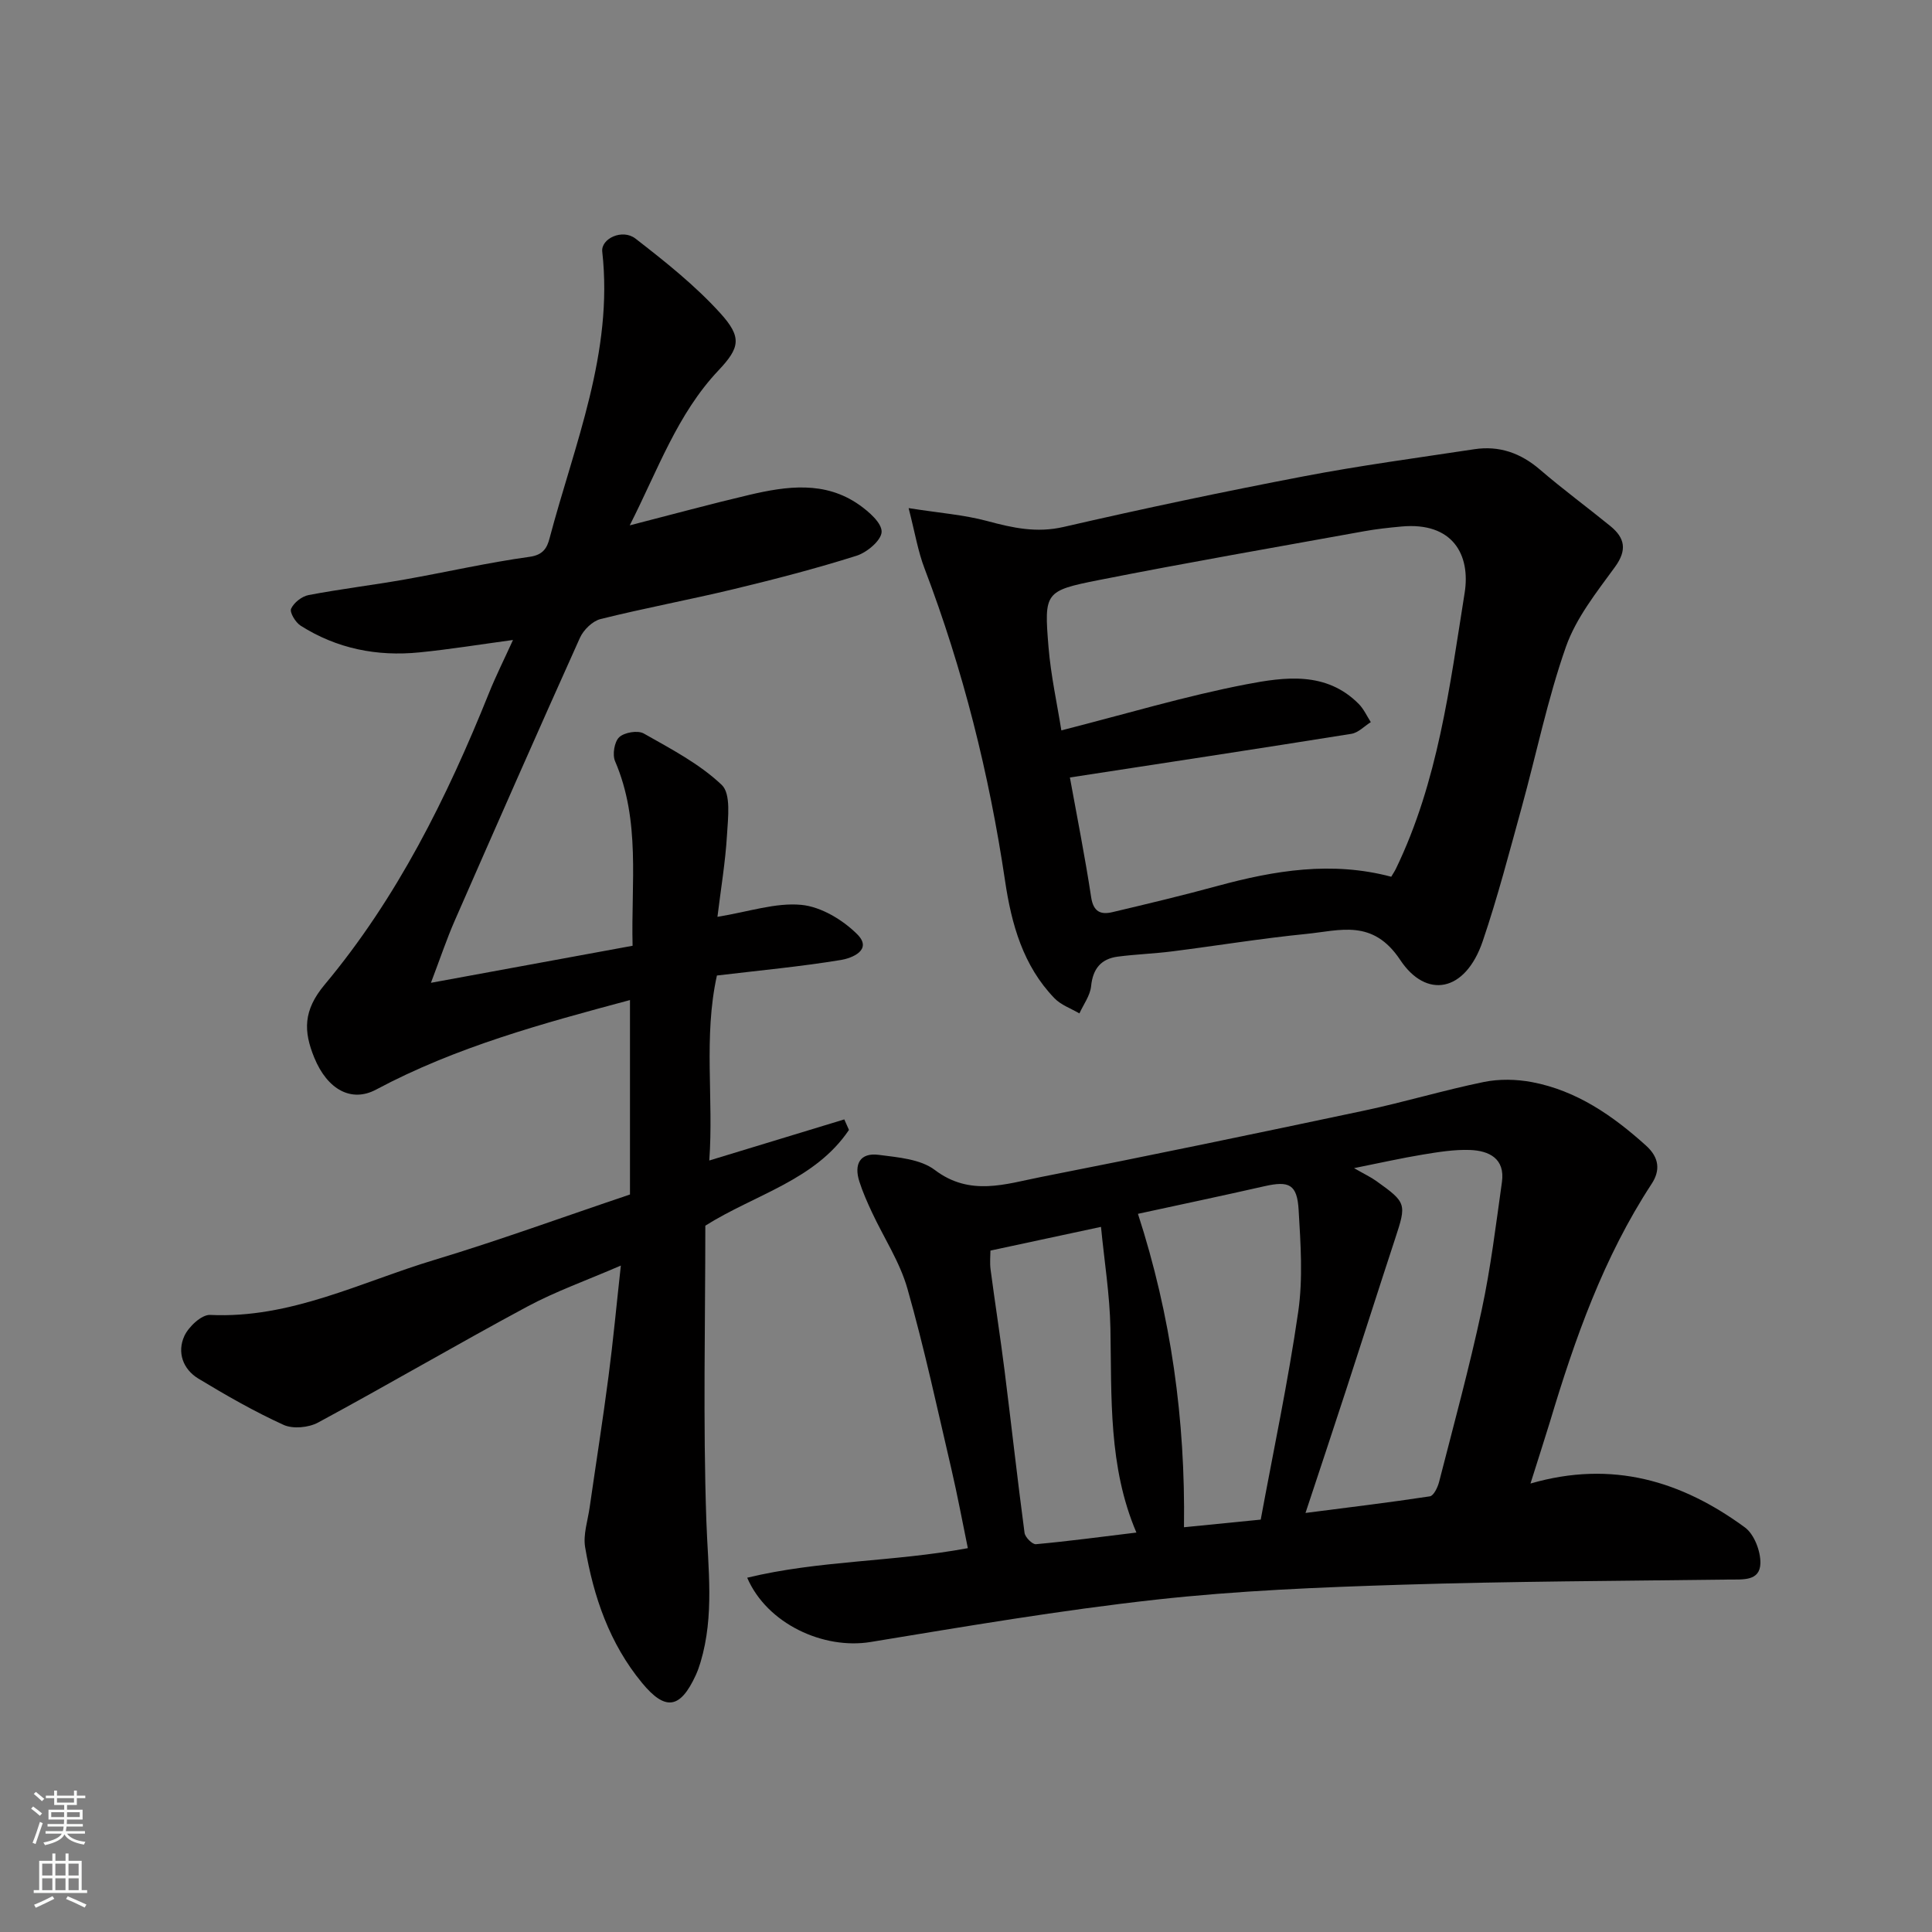 <svg enable-background="new 0 0 400 400" viewBox="0 0 400 400" xmlns="http://www.w3.org/2000/svg"><rect x="0" y="0" width="400" height="400" fill="#808080" stroke="none"/><g fill="#010000"><path d="m130.43 247.31c0-13.46 0-26.71 0-40.26-17.92 4.81-35.94 9.66-52.57 18.54-5.05 2.7-10.06.07-12.8-6.63-2.22-5.43-2.33-9.73 2.15-15.09 14.99-17.93 25.32-38.72 34.01-60.34 1.45-3.61 3.21-7.11 4.99-11.03-6.73.91-13.04 1.94-19.38 2.57-8.77.88-17.1-.77-24.6-5.54-1.05-.67-2.3-2.75-1.96-3.5.57-1.26 2.23-2.57 3.63-2.83 6.57-1.25 13.23-2.05 19.82-3.21 8.66-1.53 17.25-3.51 25.95-4.71 2.82-.39 3.6-1.9 4.1-3.79 5.16-19.51 13.26-38.48 10.92-59.39-.3-2.7 4.17-4.8 6.88-2.7 6.16 4.77 12.35 9.7 17.56 15.44 4.53 5 4.06 7.14-.38 11.85-8.53 9.03-12.51 20.53-18.37 32.08 8.85-2.27 16.76-4.43 24.75-6.31 7.77-1.82 15.65-2.93 22.76 2.06 2 1.41 4.7 3.76 4.64 5.6-.06 1.76-3.03 4.26-5.19 4.94-8.35 2.64-16.86 4.85-25.38 6.9-9.18 2.21-18.48 3.93-27.63 6.21-1.67.42-3.53 2.25-4.27 3.9-8.76 19.47-17.36 39.02-25.93 58.58-1.62 3.7-2.91 7.55-4.91 12.83 14.54-2.67 27.97-5.14 41.75-7.67-.33-12.95 1.69-25.86-3.63-38.22-.58-1.36-.14-4.02.86-4.96 1.07-1 3.84-1.47 5.08-.77 5.63 3.19 11.54 6.27 16.15 10.65 1.93 1.83 1.3 6.81 1.09 10.31-.33 5.64-1.28 11.24-1.98 17 6.48-1.05 12.03-2.98 17.35-2.48 4.08.38 8.6 3.1 11.6 6.1 3.25 3.26-1.16 4.95-3.37 5.31-8.4 1.38-16.89 2.17-25.69 3.22-2.81 12.73-.65 25.51-1.58 38.3 9.54-2.9 18.74-5.71 27.95-8.51.32.73.64 1.45.97 2.18-7.04 10.44-19.38 13.31-29.74 19.82 0 20.09-.49 40.59.21 61.04.34 9.88 1.7 19.65-1.2 29.34-.28.93-.6 1.85-1.01 2.73-3.21 6.96-6.29 7.39-11.1 1.56-6.74-8.17-10.05-17.85-11.78-28.07-.45-2.63.54-5.51.93-8.26 1.3-9.05 2.73-18.09 3.91-27.16.96-7.32 1.64-14.68 2.55-22.92-7.08 3.07-13.51 5.34-19.44 8.53-14.51 7.8-28.74 16.14-43.24 23.97-1.96 1.06-5.21 1.37-7.16.48-6.07-2.77-11.9-6.11-17.62-9.57-3.22-1.95-4.45-5.46-2.91-8.83.89-1.93 3.57-4.44 5.33-4.36 16.65.8 31.17-6.79 46.41-11.38 13.36-4.03 26.51-8.84 40.52-13.55z"/><path d="m316.87 307.15c16.98-4.92 31.35-.48 44.4 9.09 1.92 1.41 3.27 4.94 3.2 7.44-.1 3.73-3.66 3.31-6.51 3.35-22.59.29-45.18.36-67.76 1.07-16.97.53-34 1.22-50.86 3.09-19.79 2.19-39.46 5.54-59.11 8.77-9.73 1.59-21.42-3.75-25.53-13.31 14.91-3.62 30.18-3.24 45.68-6.12-1.14-5.54-2.14-10.93-3.38-16.27-2.92-12.51-5.61-25.08-9.12-37.43-1.57-5.55-4.91-10.59-7.38-15.89-.96-2.06-1.89-4.16-2.58-6.32-1.14-3.55.09-6.03 4.02-5.52 3.97.52 8.62.87 11.59 3.12 7.3 5.54 14.66 2.91 21.97 1.47 22.37-4.39 44.68-9.04 66.98-13.76 8.27-1.75 16.4-4.21 24.69-5.91 3.21-.66 6.77-.59 10.01.02 9.27 1.76 16.75 6.95 23.64 13.17 2.73 2.47 2.95 5.13 1.13 7.9-9.94 15.18-15.89 32.05-21.05 49.26-1.23 4.03-2.54 8.02-4.03 12.78zm-36.53-65.3c2.22 1.27 3.5 1.87 4.64 2.69 6.23 4.45 6.24 4.7 3.87 11.91-3.4 10.34-6.69 20.71-10.07 31.06-2.74 8.41-5.54 16.81-8.49 25.73 8.93-1.15 17.36-2.16 25.75-3.44.79-.12 1.62-1.86 1.91-2.99 3.03-11.81 6.24-23.59 8.8-35.5 1.88-8.76 2.96-17.7 4.21-26.58.68-4.85-2.65-6.49-6.6-6.64-3.24-.12-6.54.42-9.77.95-4.43.73-8.81 1.72-14.25 2.81zm-19.32 72.77c2.63-14.28 5.68-28.61 7.77-43.08.99-6.87.49-14.02.08-21.01-.31-5.34-1.97-6.09-7.06-4.94-8.85 2.01-17.74 3.88-26.21 5.72 6.84 21.08 9.84 42.59 9.53 64.89 5.43-.54 10.17-1.01 15.89-1.58zm-55.96-55.7c0 1.01-.16 2.49.03 3.93.92 6.97 2.01 13.91 2.89 20.88 1.41 11.21 2.65 22.44 4.14 33.63.12.91 1.62 2.42 2.36 2.35 6.79-.62 13.54-1.53 20.8-2.41-5.82-13.63-5.11-27.97-5.38-42.26-.13-6.99-1.27-13.96-1.95-21.03-7.72 1.66-14.87 3.19-22.89 4.91z"/><path d="m188.12 105.2c6.4 1.01 11.45 1.38 16.26 2.67 5.27 1.42 10.21 2.52 15.82 1.23 16.5-3.8 33.08-7.3 49.71-10.48 11.7-2.24 23.53-3.82 35.31-5.61 5.18-.79 9.62.78 13.63 4.23 4.71 4.06 9.74 7.75 14.56 11.68 3.02 2.46 3.5 4.96.95 8.47-3.81 5.23-8.05 10.55-10.15 16.52-3.81 10.84-6.12 22.21-9.18 33.32-2.55 9.24-4.96 18.54-8.04 27.61-3.63 10.68-11.74 11.97-17.08 3.92-5.7-8.59-12.48-6.09-19.47-5.4-9.27.92-18.49 2.44-27.74 3.61-3.75.48-7.54.6-11.28 1.09-3.47.46-5.16 2.51-5.52 6.13-.2 1.94-1.57 3.76-2.42 5.63-1.74-1.03-3.81-1.74-5.16-3.14-6.52-6.74-8.91-15.39-10.23-24.29-3.29-22.15-8.69-43.72-16.66-64.66-1.36-3.53-1.98-7.35-3.31-12.53zm31.62 46.02c13.37-3.41 25.71-7.12 38.29-9.54 7.93-1.52 16.55-2.75 23.3 4.08 1.03 1.05 1.67 2.49 2.48 3.75-1.33.83-2.58 2.19-4.02 2.42-19.36 3.1-38.75 6.04-58.28 9.04 1.42 7.84 3.11 16.28 4.4 24.78.46 3.05 2 3.67 4.4 3.1 7.28-1.72 14.56-3.46 21.78-5.43 11.81-3.21 23.65-5.17 35.95-1.9.33-.56.69-1.09.97-1.66 8.72-18.03 11.14-37.74 14.23-57.12 1.25-7.87-2.46-14.71-13.09-13.73-2.61.24-5.22.52-7.79.99-18.29 3.31-36.6 6.48-54.83 10.09-11.23 2.22-11.37 2.54-10.45 13.84.49 5.96 1.8 11.86 2.66 17.29z"/></g><path d="m6.44 374.46.42-.45c.65.47 1.27.95 1.85 1.44l-.45.49c-.65-.56-1.25-1.06-1.82-1.48m.93 7.33-.63-.26c.55-1.36 1.05-2.8 1.52-4.33.19.1.38.19.59.27-.46 1.29-.95 2.73-1.48 4.32m-.38-10.38.44-.42c.43.34 1.01.82 1.74 1.44l-.49.49c-.53-.51-1.09-1.01-1.69-1.51m2.5.35h1.72v-1.04h.59v1.04h3.52v-1.04h.59v1.04h1.75v.53h-1.75v1.42h-2.03v.97h3.22v2.03h-3.24c0 .35-.01.66-.03.93h3.32v.53h-3.37c-.03.27-.08.58-.15.94h3.96v.53h-3.71c.67.92 1.93 1.48 3.79 1.68-.13.24-.23.44-.29.59-2.13-.38-3.48-1.08-4.04-2.12-.43.97-1.77 1.72-4.03 2.23-.09-.19-.2-.37-.33-.55 2.1-.42 3.37-1.03 3.81-1.83h-3.36v-.53h3.58c.08-.29.13-.61.16-.94h-3.33v-.53h3.39c.02-.27.04-.58.04-.93h-3.23v-2.03h3.25v-.97h-2.07v-1.42h-1.73zm1.12 3.44v1h2.65c.01-.3.02-.44.01-.4v-.25-.35zm1.19-2h3.52v-.91h-3.52zm4.71 2h-2.63v.59c0 .15-.01.28-.01.4h2.64z" fill="#fafbfa"/><path d="m13.56 383.74h.63v1.52h2.72v6.07h1.13v.6h-11.06v-.6h1.13v-6.07h2.73v-1.52h.63v1.52h2.1v-1.52zm-2.69 8.83.38.56c-1.24.63-2.53 1.25-3.85 1.85-.1-.21-.21-.42-.34-.63 1.36-.55 2.63-1.15 3.81-1.78m-2.13-4.27h2.1v-2.45h-2.1zm0 3.04h2.1v-2.46h-2.1zm2.72-3.04h2.1v-2.45h-2.1zm0 3.04h2.1v-2.46h-2.1zm6.07 3.6c-1.41-.71-2.7-1.3-3.86-1.78l.35-.56c1.45.62 2.75 1.19 3.88 1.72zm-1.25-9.09h-2.1v2.45h2.1zm-2.09 5.49h2.1v-2.46h-2.1z" fill="#fafbfa"/></svg>
